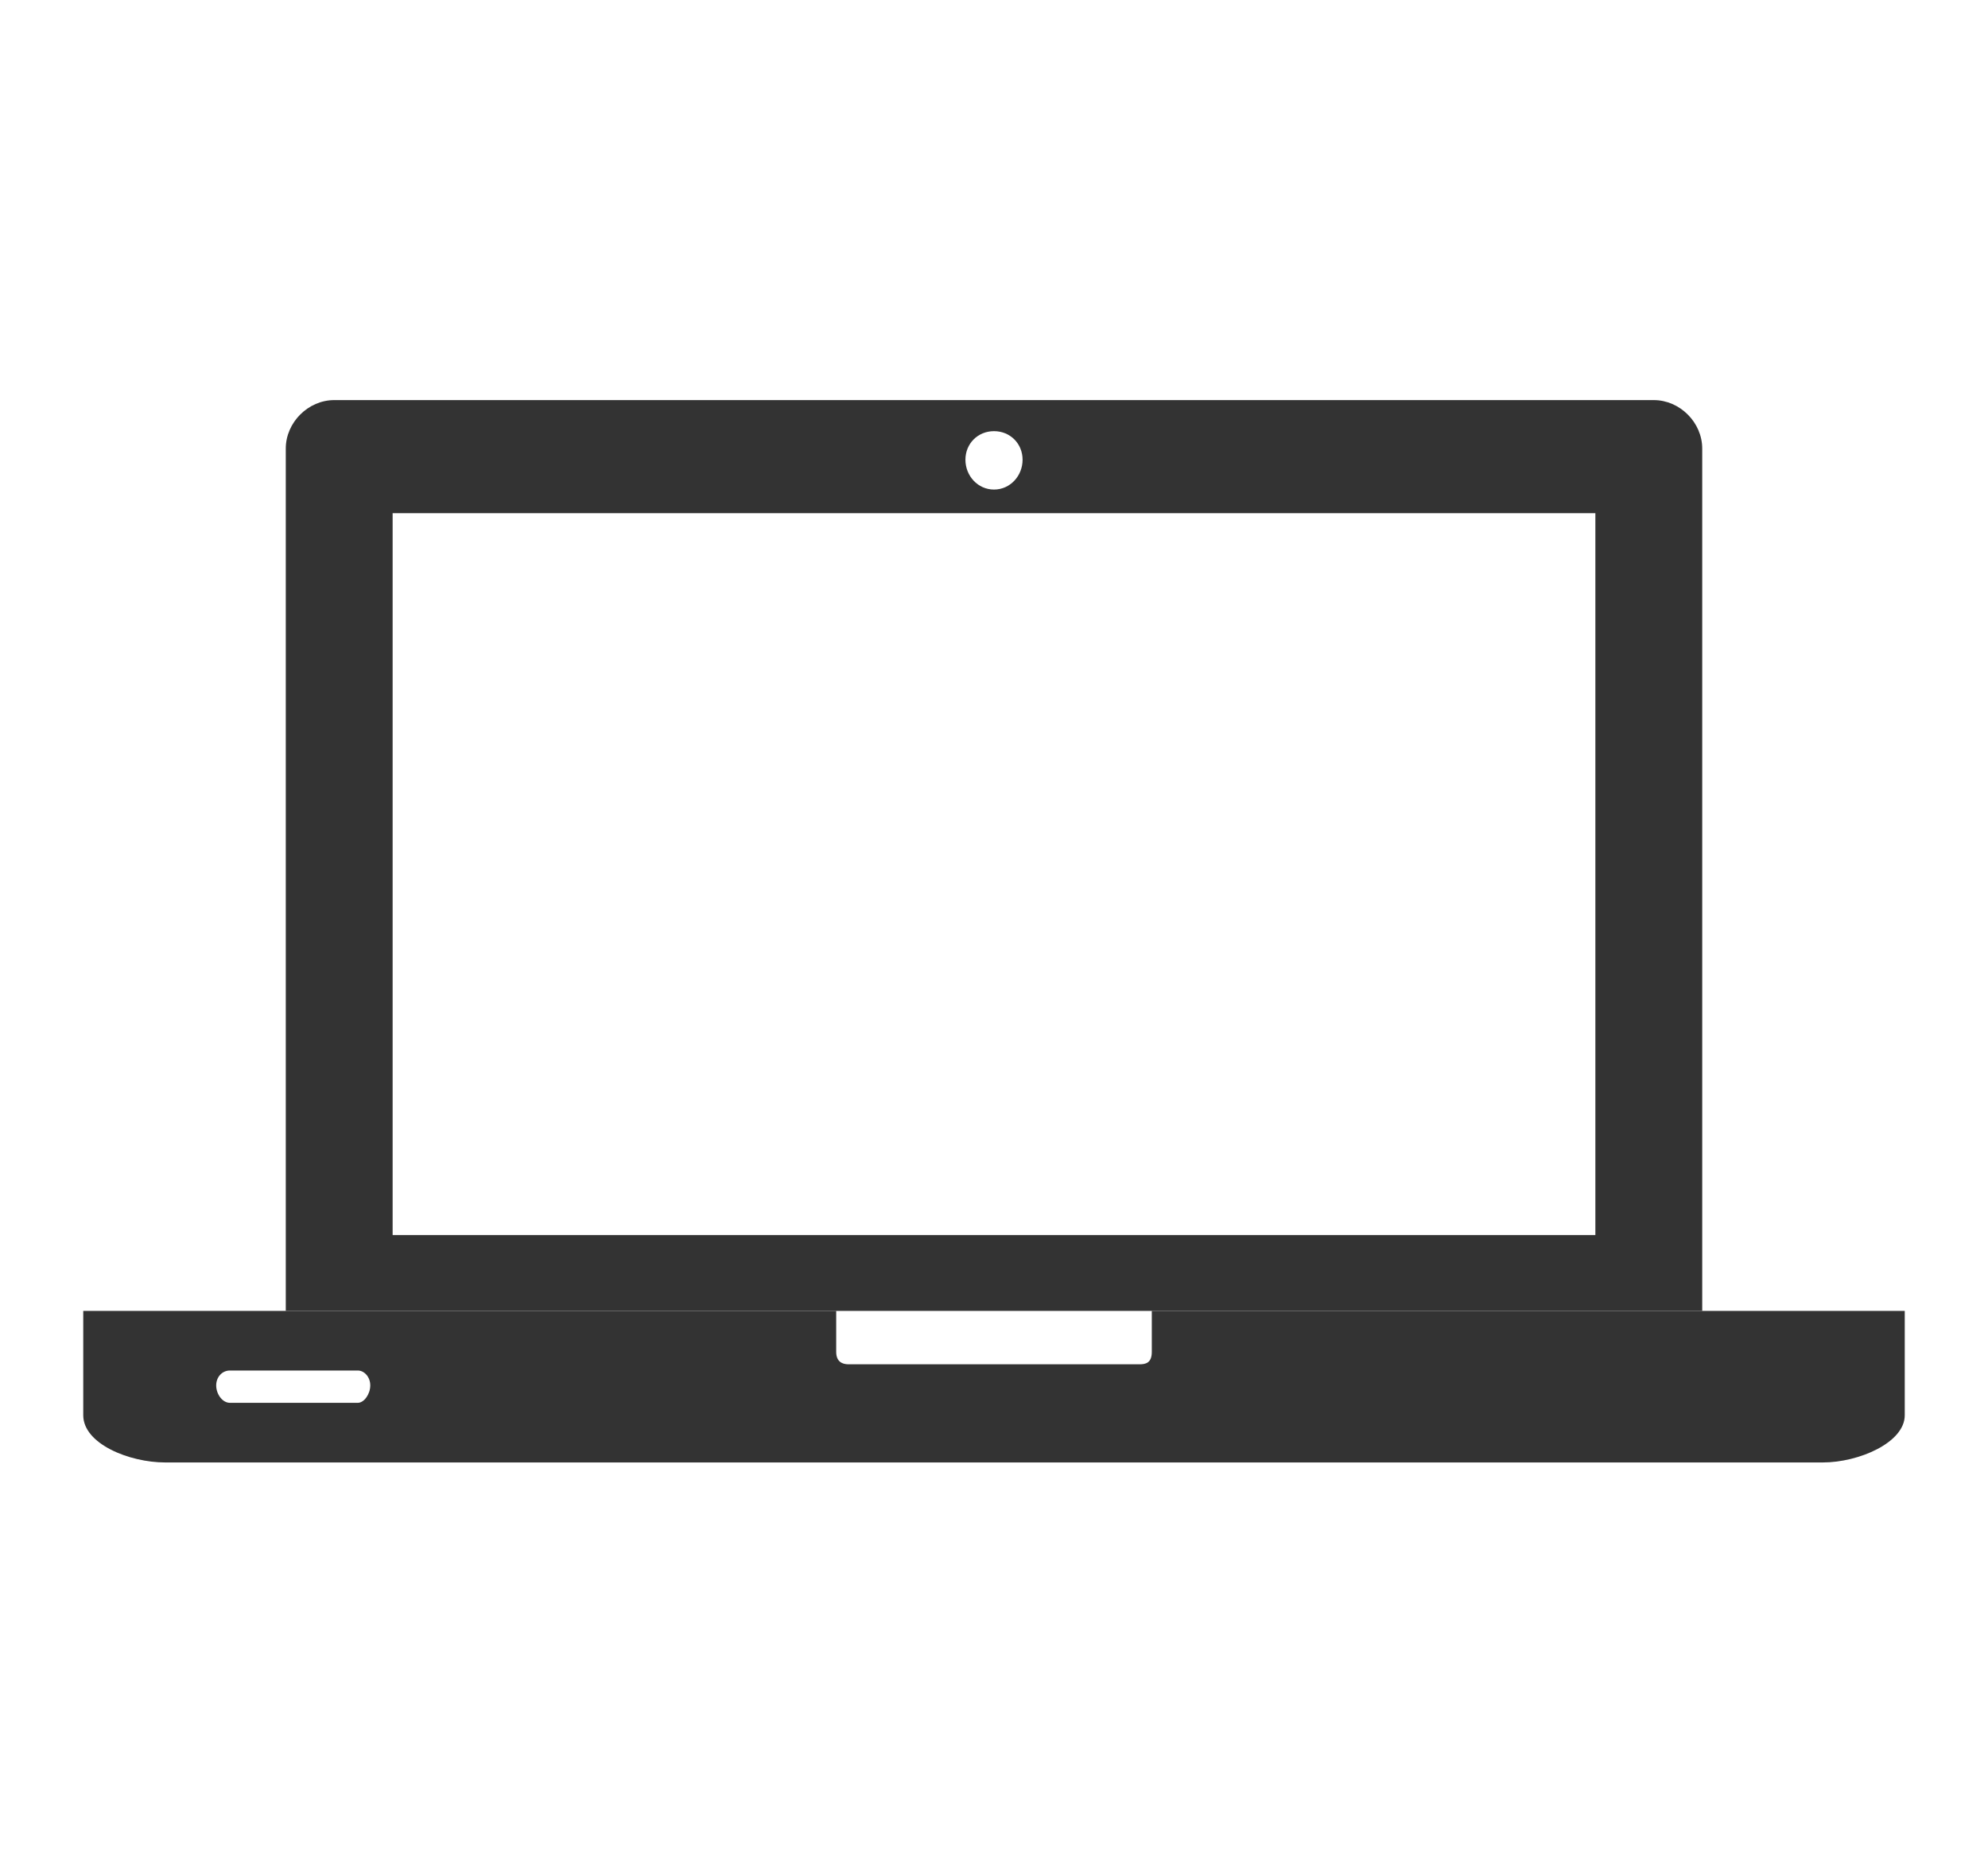 <?xml version="1.0" encoding="utf-8"?>
<!-- Generator: Adobe Illustrator 26.0.1, SVG Export Plug-In . SVG Version: 6.00 Build 0)  -->
<svg version="1.1" id="編集モード" xmlns="http://www.w3.org/2000/svg" xmlns:xlink="http://www.w3.org/1999/xlink" x="0px"
	 y="0px" viewBox="0 0 160 150" style="enable-background:new 0 0 160 150;" xml:space="preserve">
<style type="text/css">
	.st0{fill-rule:evenodd;clip-rule:evenodd;fill:#333333;}
</style>
<path class="st0" d="M128.4,99.4c-96.8,0-96.8,0-96.8,0c0-58.1,0-58.1,0-58.1c96.8,0,96.8,0,96.8,0V99.4z M80,34.7
	c1.3,0,2.3,1,2.3,2.3s-1,2.4-2.3,2.4s-2.3-1.1-2.3-2.4S78.7,34.7,80,34.7z M137,36.1c0-2.1-1.8-3.9-3.9-3.9
	c-106.2,0-106.2,0-106.2,0c-2.1,0-3.9,1.8-3.9,3.9c0,69.4,0,69.4,0,69.4c114,0,114,0,114,0V36.1z"/>
<path class="st0" d="M28.8,112.9c-10.3,0-10.3,0-10.3,0c-0.6,0-1.1-0.7-1.1-1.4s0.5-1.2,1.1-1.2c10.3,0,10.3,0,10.3,0
	c0.5,0,1,0.5,1,1.2S29.3,112.9,28.8,112.9z M92.7,105.5c0,3.3,0,3.3,0,3.3c0,0.9-0.5,1-1,1c-23.4,0-23.4,0-23.4,0c-0.5,0-1-0.2-1-1
	c0-3.3,0-3.3,0-3.3c-60.6,0-60.6,0-60.6,0c0,8.4,0,8.4,0,8.4c0,2.3,3.7,3.8,6.6,3.8c133.4,0,133.4,0,133.4,0c2.9,0,6.6-1.6,6.6-3.8
	c0-8.4,0-8.4,0-8.4H92.7z"/>
</svg>
